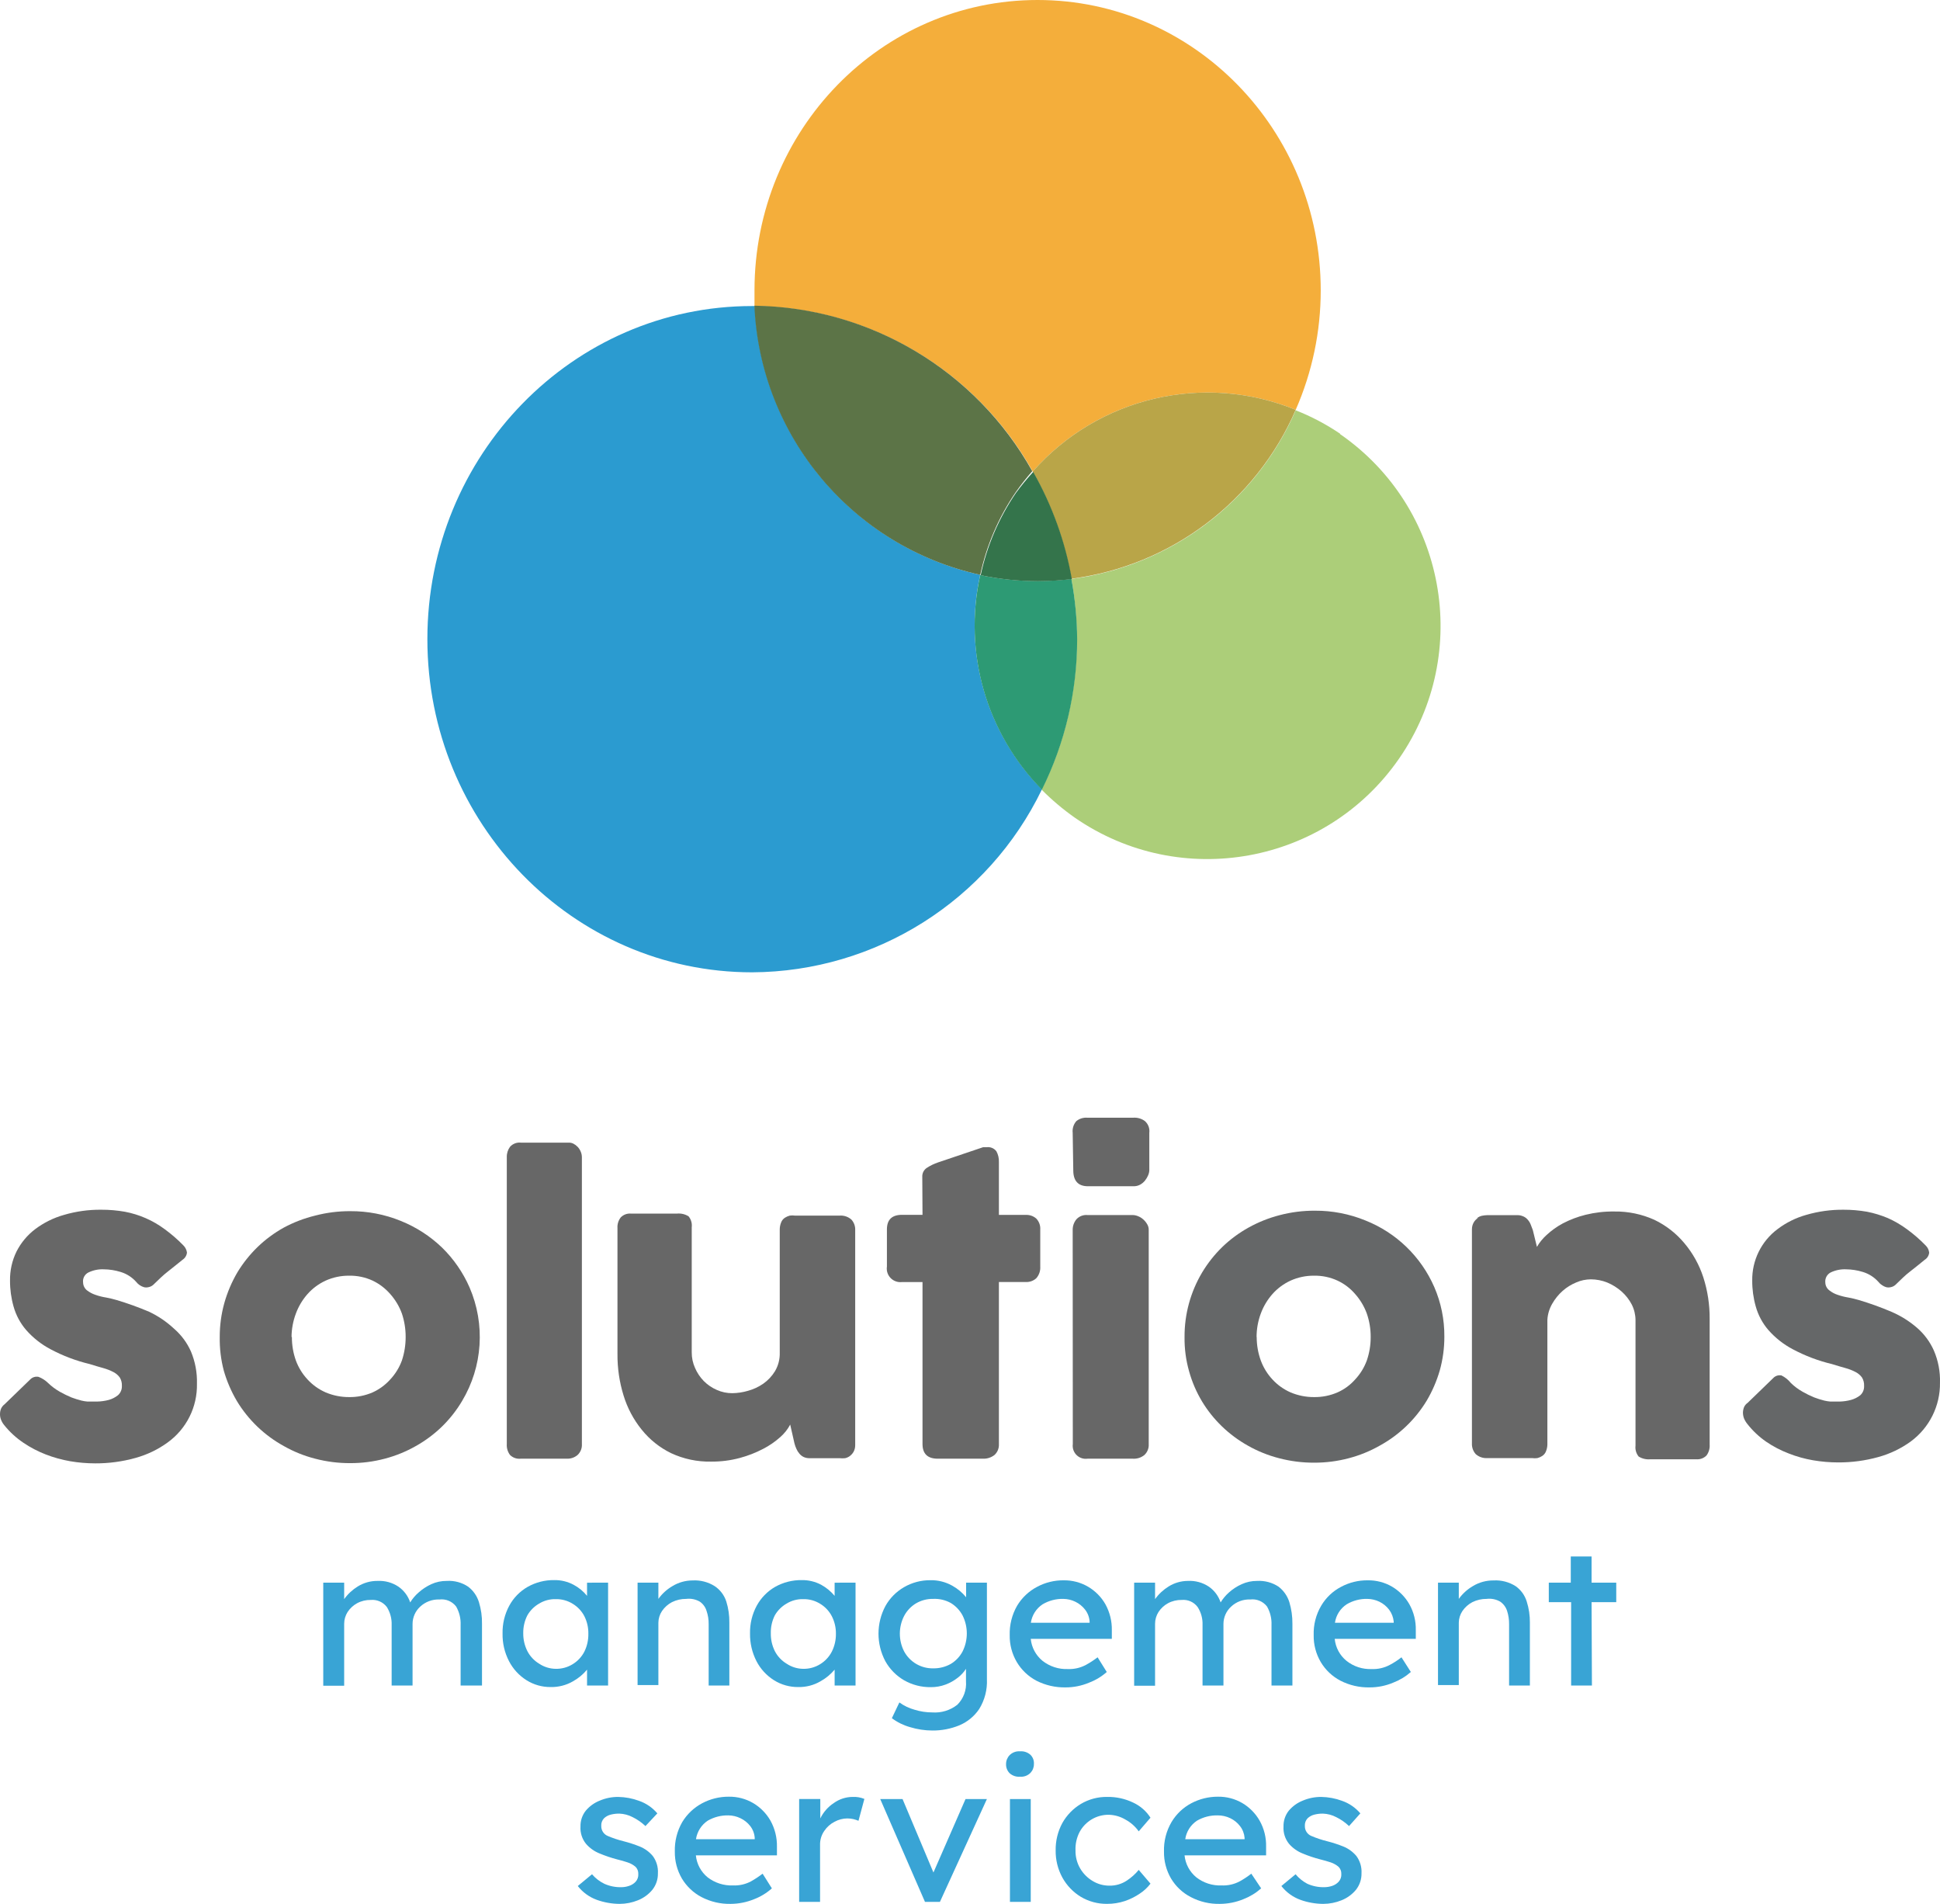 <?xml version="1.0" encoding="utf-8"?>
<!-- Generator: Adobe Illustrator 22.1.0, SVG Export Plug-In . SVG Version: 6.00 Build 0)  -->
<svg version="1.1" id="Слой_1" xmlns="http://www.w3.org/2000/svg" xmlns:xlink="http://www.w3.org/1999/xlink" x="0px" y="0px"
	 width="202.518px" height="198.7px" viewBox="0 0 202.518 198.7" enable-background="new 0 0 202.518 198.7" xml:space="preserve">
<path fill="#39A4D5" d="M39.412,164.991c0.774-0.04,1.539,0.171,2.183,0.601c0.576,0.401,1.007,0.977,1.227,1.644
	c0.235-0.387,0.529-0.735,0.871-1.03c0.395-0.355,0.842-0.649,1.325-0.871c0.508-0.232,1.061-0.349,1.619-0.343
	c0.79-0.05,1.574,0.161,2.232,0.601c0.537,0.407,0.932,0.974,1.128,1.619c0.225,0.731,0.333,1.492,0.319,2.257v6.44h-2.232v-6.317
	c0.029-0.673-0.133-1.34-0.466-1.926c-0.409-0.537-1.072-0.817-1.742-0.736c-0.744-0.029-1.468,0.24-2.012,0.748
	c-0.506,0.463-0.795,1.117-0.797,1.803v6.427h-2.183v-6.317c0.025-0.662-0.15-1.316-0.503-1.877
	c-0.393-0.515-1.023-0.793-1.668-0.736c-0.5-0.011-0.994,0.107-1.435,0.343c-0.402,0.219-0.744,0.536-0.994,0.92
	c-0.232,0.367-0.356,0.792-0.356,1.227v6.464h-2.183v-10.757h2.183v1.717c0.381-0.532,0.865-0.982,1.423-1.325
	C37.97,165.184,38.685,164.984,39.412,164.991z"/>
<path fill="#39A4D5" d="M63.479,165.175v10.733h-2.196v-1.656c-0.414,0.498-0.917,0.914-1.484,1.227
	c-0.701,0.402-1.498,0.605-2.306,0.589c-0.893,0.011-1.77-0.236-2.527-0.711c-0.776-0.487-1.407-1.173-1.828-1.987
	c-0.464-0.893-0.696-1.889-0.675-2.895c-0.021-1.009,0.22-2.006,0.699-2.895c0.442-0.82,1.105-1.5,1.914-1.963
	c0.849-0.48,1.81-0.725,2.784-0.711c0.706-0.012,1.402,0.157,2.024,0.491c0.538,0.287,1.014,0.679,1.398,1.153v-1.374H63.479z
	 M58.008,174.166c0.623,0.014,1.236-0.152,1.766-0.478c0.522-0.316,0.947-0.77,1.227-1.312c0.286-0.579,0.429-1.219,0.417-1.864
	c0.013-0.638-0.13-1.27-0.417-1.84c-0.28-0.539-0.705-0.989-1.227-1.3c-0.53-0.327-1.144-0.493-1.766-0.478
	c-0.609-0.015-1.21,0.147-1.73,0.466c-0.511,0.293-0.934,0.716-1.227,1.227c-0.293,0.577-0.44,1.217-0.429,1.864
	c-0.008,0.647,0.139,1.286,0.429,1.864c0.28,0.543,0.704,0.997,1.227,1.312C56.79,173.971,57.391,174.159,58.008,174.166z"/>
<path fill="#39A4D5" d="M72.298,164.942c0.817-0.048,1.628,0.163,2.318,0.601c0.568,0.382,0.991,0.943,1.202,1.595
	c0.224,0.718,0.332,1.468,0.319,2.22v6.55h-2.159v-6.403c0.007-0.471-0.067-0.94-0.221-1.386c-0.118-0.395-0.37-0.738-0.711-0.969
	c-0.428-0.243-0.922-0.342-1.411-0.282c-0.519-0.006-1.032,0.112-1.496,0.343c-0.413,0.219-0.767,0.534-1.03,0.92
	c-0.244,0.363-0.376,0.789-0.38,1.227v6.501h-2.171v-10.684h2.171v1.693c0.391-0.545,0.892-1,1.472-1.337
	C70.833,165.147,71.558,164.943,72.298,164.942z"/>
<path fill="#39A4D5" d="M89.311,165.175v10.733h-2.183v-1.656c-0.419,0.498-0.926,0.914-1.496,1.227
	c-0.696,0.402-1.49,0.606-2.294,0.589c-0.897,0.012-1.779-0.235-2.539-0.711c-0.776-0.487-1.407-1.173-1.828-1.987
	c-0.459-0.895-0.691-1.889-0.675-2.895c-0.021-1.009,0.22-2.006,0.699-2.895c0.446-0.817,1.108-1.496,1.914-1.963
	c0.849-0.478,1.81-0.724,2.784-0.711c0.709-0.011,1.41,0.158,2.036,0.491c0.534,0.294,1.008,0.685,1.398,1.153v-1.374H89.311z
	 M83.84,174.166c0.623,0.014,1.236-0.152,1.766-0.478c0.522-0.316,0.947-0.77,1.227-1.312c0.29-0.578,0.437-1.218,0.429-1.864
	c0.009-0.639-0.138-1.271-0.429-1.84c-0.28-0.539-0.705-0.989-1.227-1.3c-0.53-0.327-1.144-0.493-1.766-0.478
	c-0.609-0.015-1.21,0.147-1.73,0.466c-0.511,0.293-0.934,0.716-1.227,1.227c-0.289,0.578-0.432,1.218-0.417,1.864
	c-0.012,0.646,0.131,1.285,0.417,1.864c0.28,0.543,0.704,0.997,1.227,1.312c0.519,0.349,1.129,0.537,1.754,0.54H83.84z"/>
<path fill="#39A4D5" d="M93.886,177.674c0.477,0.347,1.013,0.604,1.582,0.76c0.6,0.187,1.224,0.282,1.852,0.282
	c0.94,0.068,1.871-0.216,2.613-0.797c0.649-0.644,0.981-1.542,0.908-2.453v-1.3c-0.228,0.353-0.514,0.664-0.846,0.92
	c-0.388,0.308-0.823,0.552-1.288,0.724c-0.49,0.183-1.01,0.274-1.533,0.27c-0.975,0.015-1.936-0.23-2.784-0.711
	c-0.821-0.473-1.499-1.16-1.963-1.987c-0.959-1.802-0.959-3.963,0-5.765c0.459-0.823,1.133-1.505,1.95-1.975
	c0.834-0.483,1.783-0.733,2.748-0.724c0.784-0.016,1.558,0.175,2.245,0.552c0.569,0.309,1.074,0.726,1.484,1.227v-1.521h2.171v10.07
	c0.051,1.091-0.227,2.172-0.797,3.103c-0.511,0.765-1.237,1.362-2.085,1.717c-0.891,0.365-1.846,0.548-2.809,0.54
	c-0.794-0.003-1.584-0.123-2.343-0.356c-0.681-0.192-1.322-0.508-1.889-0.932L93.886,177.674z M97.406,166.868
	c-0.634-0.011-1.258,0.154-1.803,0.478c-0.52,0.318-0.944,0.772-1.227,1.312c-0.588,1.156-0.588,2.524,0,3.68
	c0.599,1.117,1.774,1.805,3.042,1.779c0.644,0.012,1.279-0.149,1.84-0.466c0.52-0.313,0.944-0.763,1.227-1.3
	c0.589-1.182,0.589-2.572,0-3.753c-0.286-0.535-0.709-0.984-1.227-1.3C98.693,166.985,98.052,166.836,97.406,166.868L97.406,166.868
	z"/>
<path fill="#39A4D5" d="M115.536,174.497L115.536,174.497c-0.544,0.482-1.172,0.86-1.852,1.116
	c-0.776,0.327-1.611,0.494-2.453,0.491c-1.056,0.02-2.101-0.22-3.042-0.699c-0.849-0.449-1.558-1.124-2.048-1.95
	c-0.499-0.851-0.754-1.823-0.736-2.809c-0.031-1.074,0.237-2.135,0.773-3.067c0.498-0.831,1.215-1.51,2.073-1.963
	c0.859-0.463,1.821-0.7,2.797-0.687c0.887-0.012,1.76,0.217,2.527,0.662c0.755,0.44,1.381,1.07,1.815,1.828
	c0.461,0.832,0.694,1.772,0.675,2.723v0.895H107.6c0.088,0.897,0.53,1.722,1.227,2.294c0.753,0.592,1.692,0.897,2.649,0.859
	c0.653,0.026,1.3-0.122,1.877-0.429c0.429-0.233,0.839-0.5,1.227-0.797L115.536,174.497z M111.01,166.868
	c-0.762-0.02-1.515,0.176-2.171,0.564c-0.664,0.438-1.11,1.139-1.227,1.926h6.133v-0.135c-0.032-0.446-0.194-0.872-0.466-1.227
	c-0.273-0.355-0.626-0.641-1.03-0.834C111.862,166.974,111.439,166.874,111.01,166.868z"/>
<path fill="#39A4D5" d="M123.999,164.991c0.778-0.042,1.548,0.169,2.196,0.601c0.576,0.401,1.007,0.977,1.227,1.644
	c0.234-0.384,0.523-0.731,0.859-1.03c0.398-0.358,0.849-0.652,1.337-0.871c0.508-0.232,1.061-0.349,1.619-0.343
	c0.789-0.045,1.572,0.166,2.232,0.601c0.534,0.411,0.928,0.976,1.128,1.619c0.219,0.732,0.327,1.493,0.319,2.257v6.44h-2.183v-6.317
	c0.029-0.673-0.133-1.34-0.466-1.926c-0.413-0.539-1.08-0.819-1.754-0.736c-0.74-0.03-1.461,0.24-1.999,0.748
	c-0.506,0.463-0.795,1.117-0.797,1.803v6.427h-2.183v-6.317c0.027-0.664-0.153-1.32-0.515-1.877
	c-0.386-0.517-1.013-0.796-1.656-0.736c-0.5-0.011-0.994,0.107-1.435,0.343c-0.402,0.219-0.744,0.536-0.994,0.92
	c-0.232,0.367-0.356,0.792-0.356,1.227v6.464h-2.183v-10.757h2.183v1.717c0.381-0.532,0.865-0.982,1.423-1.325
	C122.6,165.194,123.292,164.995,123.999,164.991z"/>
<path fill="#39A4D5" d="M147.28,174.497L147.28,174.497c-0.546,0.479-1.174,0.857-1.852,1.116c-0.776,0.327-1.611,0.494-2.453,0.491
	c-1.056,0.023-2.102-0.217-3.042-0.699c-0.855-0.445-1.569-1.121-2.061-1.95c-0.499-0.851-0.754-1.823-0.736-2.809
	c-0.033-1.076,0.239-2.139,0.785-3.067c0.491-0.833,1.204-1.513,2.061-1.963c0.859-0.462,1.821-0.699,2.797-0.687
	c0.891-0.014,1.769,0.215,2.539,0.662c0.748,0.444,1.369,1.073,1.803,1.828c0.467,0.83,0.7,1.771,0.675,2.723v0.895h-8.464
	c0.086,0.898,0.528,1.724,1.227,2.294c0.747,0.595,1.683,0.899,2.637,0.859c0.653,0.026,1.3-0.122,1.877-0.429
	c0.433-0.227,0.844-0.494,1.227-0.797L147.28,174.497z M142.742,166.868c-0.758-0.019-1.507,0.176-2.159,0.564
	c-0.667,0.436-1.113,1.137-1.227,1.926h6.133v-0.135c-0.045-0.445-0.21-0.869-0.478-1.227c-0.269-0.355-0.617-0.641-1.018-0.834
	C143.602,166.974,143.175,166.874,142.742,166.868z"/>
<path fill="#39A4D5" d="M155.916,164.942c0.813-0.047,1.62,0.164,2.306,0.601c0.55,0.39,0.955,0.95,1.153,1.595
	c0.229,0.718,0.34,1.467,0.331,2.22v6.55h-2.171v-6.403c0.005-0.47-0.065-0.938-0.209-1.386c-0.128-0.394-0.382-0.735-0.724-0.969
	c-0.428-0.243-0.922-0.342-1.411-0.282c-0.519-0.006-1.032,0.112-1.496,0.343c-0.413,0.219-0.767,0.534-1.03,0.92
	c-0.244,0.363-0.376,0.789-0.38,1.227v6.501h-2.171v-10.684h2.171v1.693c0.391-0.545,0.892-1,1.472-1.337
	C154.407,165.137,155.155,164.933,155.916,164.942z"/>
<path fill="#39A4D5" d="M166.182,175.908h-2.171v-8.697h-2.331v-2.036h2.294v-2.735h2.171v2.735h2.576v2.036h-2.576L166.182,175.908
	z"/>
<path fill="#39A4D5" d="M67.379,190.578c-0.395-0.377-0.846-0.692-1.337-0.932c-0.428-0.225-0.902-0.351-1.386-0.368
	c-0.293-0.004-0.586,0.029-0.871,0.098c-0.27,0.061-0.52,0.192-0.724,0.38c-0.209,0.216-0.316,0.51-0.294,0.81
	c-0.014,0.454,0.255,0.869,0.675,1.043c0.536,0.228,1.09,0.413,1.656,0.552c0.576,0.147,1.141,0.331,1.693,0.552
	c0.522,0.214,0.985,0.551,1.349,0.981c0.388,0.523,0.58,1.166,0.54,1.815c0.012,0.622-0.191,1.229-0.577,1.717
	c-0.4,0.483-0.915,0.858-1.496,1.092c-0.611,0.25-1.265,0.379-1.926,0.38c-0.807-0.005-1.607-0.146-2.367-0.417
	c-0.79-0.284-1.483-0.786-1.999-1.447l1.484-1.227c0.357,0.416,0.795,0.754,1.288,0.994c0.559,0.25,1.167,0.371,1.779,0.356
	c0.271-0.002,0.54-0.047,0.797-0.135c0.262-0.082,0.499-0.229,0.687-0.429c0.201-0.22,0.302-0.513,0.282-0.81
	c0.015-0.284-0.092-0.561-0.294-0.76c-0.242-0.203-0.521-0.357-0.822-0.454c-0.331-0.11-0.699-0.221-1.116-0.319
	c-0.606-0.16-1.2-0.361-1.779-0.601c-0.558-0.217-1.055-0.566-1.447-1.018c-0.411-0.508-0.616-1.151-0.577-1.803
	c-0.015-0.6,0.18-1.186,0.552-1.656c0.395-0.469,0.901-0.831,1.472-1.055c0.609-0.257,1.265-0.387,1.926-0.38
	c0.737,0.013,1.467,0.15,2.159,0.405c0.744,0.258,1.405,0.711,1.914,1.312L67.379,190.578z"/>
<path fill="#39A4D5" d="M80.577,197.079L80.577,197.079c-0.544,0.486-1.171,0.868-1.852,1.128c-0.778,0.321-1.611,0.487-2.453,0.491
	c-1.058,0.022-2.104-0.222-3.042-0.711c-0.848-0.445-1.557-1.116-2.048-1.938c-0.497-0.852-0.752-1.823-0.736-2.809
	c-0.031-1.078,0.236-2.143,0.773-3.079c0.502-0.828,1.218-1.506,2.073-1.963c0.861-0.458,1.822-0.694,2.797-0.687
	c0.887-0.012,1.76,0.217,2.527,0.662c0.755,0.445,1.381,1.079,1.815,1.84c0.459,0.829,0.692,1.764,0.675,2.711v0.908h-8.464
	c0.087,0.897,0.529,1.723,1.227,2.294c0.757,0.583,1.695,0.883,2.649,0.846c0.647,0.028,1.291-0.116,1.864-0.417
	c0.428-0.239,0.838-0.51,1.227-0.81L80.577,197.079z M76.051,189.462c-0.761-0.019-1.512,0.172-2.171,0.552
	c-0.664,0.444-1.109,1.148-1.227,1.938h6.133v-0.147c-0.032-0.446-0.194-0.872-0.466-1.227c-0.273-0.352-0.627-0.633-1.03-0.822
	C76.904,189.569,76.481,189.468,76.051,189.462z"/>
<path fill="#39A4D5" d="M89.618,190.026c-0.167-0.07-0.339-0.127-0.515-0.172c-0.213-0.049-0.431-0.074-0.65-0.074
	c-0.463,0.004-0.918,0.122-1.325,0.343c-0.435,0.222-0.807,0.551-1.079,0.957c-0.304,0.434-0.458,0.955-0.442,1.484v5.925h-2.183
	v-10.733h2.208v2.024c0.317-0.653,0.804-1.208,1.411-1.607c0.572-0.411,1.258-0.634,1.963-0.638c0.419-0.021,0.838,0.05,1.227,0.209
	L89.618,190.026z"/>
<path fill="#39A4D5" d="M94.217,187.757l3.226,7.666l3.349-7.666h2.232l-4.906,10.733H96.56l-4.673-10.733H94.217z"/>
<path fill="#39A4D5" d="M106.483,185.426c-0.399,0.034-0.794-0.1-1.092-0.368c-0.249-0.255-0.382-0.601-0.368-0.957
	c-0.001-0.343,0.131-0.672,0.368-0.92c0.286-0.29,0.686-0.438,1.092-0.405c0.399-0.034,0.794,0.1,1.092,0.368
	c0.252,0.252,0.382,0.601,0.356,0.957c0.006,0.341-0.122,0.671-0.356,0.92C107.289,185.312,106.889,185.46,106.483,185.426z
	 M107.6,198.49h-2.171v-10.733h2.171V198.49z"/>
<path fill="#39A4D5" d="M112.273,193.117c-0.014,0.663,0.155,1.317,0.491,1.889c0.318,0.542,0.77,0.994,1.312,1.312
	c0.522,0.314,1.12,0.479,1.73,0.478c0.654,0.013,1.297-0.175,1.84-0.54c0.461-0.306,0.874-0.678,1.227-1.104l1.227,1.435
	c-0.307,0.403-0.681,0.752-1.104,1.03c-0.485,0.332-1.014,0.596-1.57,0.785c-0.598,0.197-1.223,0.296-1.852,0.294
	c-0.966,0.013-1.917-0.242-2.748-0.736c-0.806-0.491-1.47-1.185-1.926-2.012c-0.473-0.868-0.714-1.845-0.699-2.833
	c-0.016-0.997,0.224-1.981,0.699-2.858c0.46-0.817,1.123-1.502,1.926-1.987c0.83-0.494,1.781-0.749,2.748-0.736
	c0.946-0.017,1.883,0.189,2.735,0.601c0.734,0.343,1.355,0.887,1.791,1.57l-1.227,1.423c-0.361-0.51-0.836-0.93-1.386-1.227
	c-0.524-0.313-1.119-0.486-1.73-0.503c-1.272-0.017-2.448,0.673-3.054,1.791C112.393,191.785,112.245,192.449,112.273,193.117z"/>
<path fill="#39A4D5" d="M131.653,197.079L131.653,197.079c-0.545,0.483-1.173,0.865-1.852,1.128
	c-0.778,0.321-1.611,0.487-2.453,0.491c-1.058,0.025-2.105-0.22-3.042-0.711c-0.854-0.441-1.568-1.112-2.061-1.938
	c-0.497-0.852-0.752-1.823-0.736-2.809c-0.033-1.08,0.239-2.147,0.785-3.079c0.494-0.831,1.207-1.51,2.061-1.963
	c0.861-0.456,1.822-0.692,2.797-0.687c0.887-0.012,1.76,0.217,2.527,0.662c0.755,0.445,1.381,1.079,1.815,1.84
	c0.465,0.826,0.698,1.763,0.675,2.711v0.908h-8.513c0.088,0.897,0.53,1.722,1.227,2.294c0.751,0.585,1.686,0.885,2.637,0.846
	c0.651,0.03,1.299-0.114,1.877-0.417c0.431-0.235,0.841-0.506,1.227-0.81L131.653,197.079z M127.115,189.462
	c-0.757-0.018-1.504,0.173-2.159,0.552c-0.667,0.441-1.114,1.146-1.227,1.938h6.194v-0.147c-0.036-0.447-0.202-0.873-0.478-1.227
	c-0.269-0.351-0.618-0.633-1.018-0.822C128.018,189.559,127.569,189.459,127.115,189.462z"/>
<path fill="#39A4D5" d="M140.828,190.578c-0.395-0.377-0.846-0.692-1.337-0.932c-0.428-0.225-0.902-0.351-1.386-0.368
	c-0.293-0.004-0.586,0.029-0.871,0.098c-0.27,0.061-0.52,0.192-0.724,0.38c-0.209,0.216-0.316,0.51-0.294,0.81
	c-0.014,0.454,0.255,0.869,0.675,1.043c0.536,0.228,1.09,0.413,1.656,0.552c0.576,0.147,1.141,0.331,1.693,0.552
	c0.522,0.214,0.985,0.551,1.349,0.981c0.388,0.523,0.58,1.166,0.54,1.815c0.012,0.622-0.191,1.229-0.577,1.717
	c-0.4,0.483-0.915,0.858-1.496,1.092c-0.611,0.25-1.265,0.379-1.926,0.38c-0.807-0.005-1.607-0.146-2.367-0.417
	c-0.79-0.284-1.483-0.786-1.999-1.447l1.484-1.227c0.339,0.409,0.756,0.747,1.227,0.994c0.559,0.25,1.167,0.371,1.779,0.356
	c0.275-0.003,0.548-0.048,0.81-0.135c0.257-0.085,0.489-0.232,0.675-0.429c0.2-0.22,0.302-0.513,0.282-0.81
	c0.015-0.284-0.092-0.561-0.294-0.76c-0.24-0.2-0.514-0.354-0.81-0.454c-0.343-0.11-0.711-0.221-1.116-0.319
	c-0.61-0.158-1.209-0.359-1.791-0.601c-0.558-0.217-1.055-0.566-1.447-1.018c-0.411-0.508-0.616-1.151-0.577-1.803
	c-0.015-0.6,0.18-1.186,0.552-1.656c0.395-0.469,0.901-0.831,1.472-1.055c0.613-0.259,1.273-0.388,1.938-0.38
	c0.733,0.015,1.459,0.151,2.147,0.405c0.744,0.258,1.405,0.711,1.913,1.312L140.828,190.578z"/>
<path fill="#676767" d="M5.006,144.323c0.369,0.357,0.781,0.666,1.227,0.92c0.397,0.225,0.806,0.425,1.227,0.601
	c0.345,0.13,0.697,0.24,1.055,0.331c0.202,0.048,0.407,0.081,0.613,0.098h1.006c0.414-0.008,0.826-0.065,1.227-0.172
	c0.348-0.098,0.674-0.265,0.957-0.491c0.273-0.246,0.422-0.602,0.405-0.969c0.017-0.31-0.06-0.618-0.221-0.883
	c-0.174-0.237-0.401-0.43-0.662-0.564c-0.34-0.176-0.698-0.315-1.067-0.417c-0.417-0.11-0.895-0.258-1.411-0.417
	c-1.422-0.339-2.794-0.859-4.085-1.546c-0.966-0.509-1.831-1.191-2.551-2.012c-0.612-0.711-1.06-1.549-1.312-2.453
	c-0.249-0.878-0.373-1.786-0.368-2.699c-0.017-1.049,0.214-2.087,0.675-3.03c0.462-0.913,1.125-1.71,1.938-2.331
	c0.905-0.681,1.928-1.189,3.017-1.496c1.266-0.372,2.581-0.554,3.901-0.54c0.822-0.003,1.643,0.067,2.453,0.209
	c1.511,0.284,2.937,0.909,4.17,1.828c0.697,0.508,1.349,1.074,1.95,1.693c0.202,0.202,0.332,0.465,0.368,0.748
	c-0.035,0.307-0.207,0.581-0.466,0.748c-0.54,0.429-1.055,0.859-1.533,1.227c-0.478,0.368-1.006,0.883-1.521,1.386
	c-0.143,0.125-0.316,0.21-0.503,0.245c-0.153,0.037-0.313,0.037-0.466,0c-0.321-0.095-0.604-0.288-0.81-0.552
	c-0.44-0.494-1.009-0.855-1.644-1.043c-0.565-0.173-1.151-0.264-1.742-0.27c-0.555-0.025-1.107,0.089-1.607,0.331
	c-0.387,0.195-0.609,0.613-0.552,1.043c0.007,0.314,0.15,0.61,0.393,0.81c0.269,0.21,0.572,0.372,0.895,0.478
	c0.362,0.129,0.736,0.223,1.116,0.282c0.364,0.067,0.724,0.153,1.079,0.258c1.159,0.344,2.297,0.754,3.41,1.227
	c0.953,0.451,1.83,1.047,2.6,1.766c0.757,0.653,1.36,1.466,1.766,2.38c0.445,1.063,0.659,2.209,0.626,3.361
	c0.054,2.422-1.089,4.716-3.054,6.133c-1.017,0.739-2.16,1.288-3.373,1.619c-1.366,0.381-2.777,0.571-4.195,0.564
	c-0.871-0.001-1.741-0.075-2.6-0.221c-0.876-0.151-1.735-0.389-2.564-0.711c-0.825-0.319-1.611-0.73-2.343-1.227
	c-0.751-0.506-1.421-1.122-1.987-1.828c-0.147-0.176-0.263-0.375-0.343-0.589c-0.074-0.196-0.108-0.404-0.098-0.613
	c0.003-0.19,0.045-0.378,0.123-0.552c0.084-0.169,0.206-0.315,0.356-0.429l2.662-2.576c0.225-0.242,0.56-0.349,0.883-0.282
	C4.391,143.837,4.725,144.05,5.006,144.323z"/>
<path fill="#676767" d="M22.939,139.539c-0.004-1.198,0.157-2.391,0.478-3.545c0.316-1.121,0.773-2.197,1.362-3.201
	c0.587-0.97,1.296-1.86,2.11-2.649c0.82-0.791,1.739-1.471,2.735-2.024c1.03-0.554,2.126-0.975,3.263-1.251
	c1.201-0.315,2.438-0.472,3.68-0.466c1.808-0.01,3.6,0.336,5.274,1.018c1.595,0.642,3.052,1.583,4.293,2.772
	c1.221,1.191,2.2,2.607,2.883,4.17c1.663,3.85,1.371,8.264-0.785,11.861c-0.58,0.975-1.285,1.87-2.097,2.662
	c-0.819,0.795-1.739,1.479-2.735,2.036c-1.014,0.575-2.098,1.016-3.226,1.312c-1.177,0.312-2.389,0.469-3.606,0.466
	c-1.242,0.006-2.479-0.151-3.68-0.466c-1.137-0.292-2.23-0.733-3.251-1.312c-2.02-1.107-3.713-2.727-4.906-4.698
	c-0.584-0.989-1.042-2.049-1.362-3.152C23.063,141.919,22.919,140.731,22.939,139.539z M30.471,139.539
	c-0.005,0.836,0.136,1.666,0.417,2.453c0.272,0.737,0.689,1.413,1.227,1.987c0.527,0.57,1.166,1.025,1.877,1.337
	c0.776,0.328,1.611,0.495,2.453,0.491c0.843,0.012,1.679-0.155,2.453-0.491c0.695-0.315,1.317-0.77,1.828-1.337
	c0.539-0.573,0.956-1.249,1.227-1.987c0.262-0.791,0.394-1.62,0.393-2.453c0.004-0.834-0.129-1.662-0.393-2.453
	c-0.276-0.754-0.692-1.449-1.227-2.048c-0.509-0.582-1.13-1.053-1.828-1.386c-0.768-0.355-1.607-0.531-2.453-0.515
	c-0.845-0.008-1.682,0.168-2.453,0.515c-0.714,0.329-1.352,0.801-1.877,1.386c-0.533,0.601-0.949,1.295-1.227,2.048
	c-0.296,0.784-0.45,1.615-0.454,2.453H30.471z"/>
<path fill="#676767" d="M52.905,120.772c-0.013-0.387,0.104-0.766,0.331-1.079c0.282-0.322,0.703-0.487,1.128-0.442h5.054
	c0.154,0.003,0.305,0.041,0.442,0.11c0.154,0.08,0.295,0.183,0.417,0.307c0.141,0.141,0.253,0.308,0.331,0.491
	c0.089,0.192,0.135,0.401,0.135,0.613v29.929c0.03,0.427-0.132,0.845-0.442,1.141c-0.315,0.273-0.724,0.414-1.141,0.393h-4.796
	c-0.416,0.048-0.832-0.096-1.128-0.393c-0.244-0.328-0.361-0.733-0.331-1.141L52.905,120.772z"/>
<path fill="#676767" d="M88.796,151.903c-0.168,0.137-0.365,0.234-0.577,0.282c-0.188,0.018-0.377,0.018-0.564,0h-3.116
	c-0.219,0.008-0.437-0.034-0.638-0.123c-0.176-0.083-0.331-0.205-0.454-0.356c-0.127-0.146-0.231-0.312-0.307-0.491
	c-0.088-0.189-0.157-0.386-0.209-0.589l-0.442-1.95c-0.261,0.493-0.611,0.933-1.03,1.3c-0.538,0.483-1.136,0.895-1.779,1.227
	c-0.78,0.409-1.603,0.73-2.453,0.957c-0.98,0.263-1.991,0.391-3.005,0.38c-1.439,0.028-2.866-0.274-4.17-0.883
	c-1.191-0.58-2.239-1.418-3.067-2.453c-0.853-1.053-1.494-2.261-1.889-3.557c-0.435-1.402-0.65-2.862-0.638-4.33v-13.125
	c-0.032-0.41,0.09-0.817,0.343-1.141c0.281-0.288,0.679-0.433,1.079-0.393h4.772c0.429-0.044,0.86,0.055,1.227,0.282
	c0.262,0.319,0.381,0.731,0.331,1.141v13.051c-0.005,0.562,0.112,1.119,0.343,1.631c0.217,0.506,0.524,0.967,0.908,1.362
	c0.39,0.395,0.852,0.711,1.362,0.932c0.513,0.231,1.069,0.348,1.631,0.343c0.548-0.009,1.093-0.092,1.619-0.245
	c0.574-0.156,1.118-0.409,1.607-0.748c0.495-0.348,0.913-0.795,1.227-1.312c0.341-0.583,0.511-1.251,0.491-1.926v-12.879
	c0.003-0.235,0.049-0.468,0.135-0.687c0.074-0.212,0.216-0.393,0.405-0.515c0.155-0.1,0.325-0.174,0.503-0.221
	c0.183-0.027,0.369-0.027,0.552,0h4.661c0.448-0.032,0.891,0.118,1.227,0.417c0.275,0.305,0.416,0.707,0.393,1.116v22.422
	c0.004,0.244-0.055,0.485-0.172,0.699c-0.117,0.207-0.286,0.381-0.491,0.503L88.796,151.903z"/>
<path fill="#676767" d="M96.278,122.833c-0.021-0.359,0.14-0.705,0.429-0.92c0.381-0.254,0.793-0.456,1.227-0.601l4.686-1.582h0.368
	c0.396-0.057,0.792,0.108,1.03,0.429c0.186,0.346,0.275,0.736,0.258,1.128v5.507h2.821c0.395-0.017,0.782,0.119,1.079,0.38
	c0.293,0.305,0.444,0.719,0.417,1.141v3.864c0.031,0.448-0.12,0.89-0.417,1.227c-0.295,0.266-0.682,0.406-1.079,0.393h-2.821v16.903
	c0.027,0.429-0.139,0.848-0.454,1.141c-0.348,0.274-0.784,0.414-1.227,0.393h-4.698c-1.067,0-1.595-0.515-1.595-1.533v-16.903
	h-2.134c-0.78,0.097-1.491-0.456-1.588-1.235c-0.016-0.132-0.014-0.265,0.006-0.396v-3.864c0-1.018,0.527-1.521,1.582-1.521h2.134
	L96.278,122.833z"/>
<path fill="#676767" d="M111.979,118.233c-0.052-0.444,0.086-0.89,0.38-1.227c0.324-0.263,0.737-0.39,1.153-0.356h4.784
	c0.438-0.034,0.874,0.092,1.227,0.356c0.345,0.309,0.515,0.768,0.454,1.227v3.901c-0.008,0.182-0.05,0.361-0.123,0.527
	c-0.08,0.194-0.188,0.376-0.319,0.54c-0.138,0.175-0.309,0.32-0.503,0.429c-0.206,0.115-0.439,0.174-0.675,0.172h-4.784
	c-1.018,0-1.533-0.552-1.533-1.668L111.979,118.233z M111.979,128.365c-0.006-0.401,0.128-0.792,0.38-1.104
	c0.292-0.324,0.719-0.492,1.153-0.454h4.722c0.185,0.003,0.368,0.041,0.54,0.11c0.198,0.073,0.381,0.181,0.54,0.319
	c0.164,0.14,0.305,0.306,0.417,0.491c0.125,0.189,0.189,0.411,0.184,0.638v22.337c0.03,0.427-0.132,0.845-0.442,1.141
	c-0.343,0.284-0.782,0.424-1.227,0.393h-4.722c-0.745,0.102-1.431-0.42-1.533-1.165c-0.017-0.122-0.017-0.246,0-0.368
	L111.979,128.365z"/>
<path fill="#656768" d="M123.656,139.539c-0.014-2.375,0.623-4.708,1.84-6.746c0.583-0.969,1.288-1.86,2.098-2.649
	c0.82-0.791,1.739-1.471,2.735-2.024c1.024-0.57,2.116-1.007,3.251-1.3c1.201-0.315,2.438-0.472,3.68-0.466
	c1.808-0.011,3.6,0.335,5.274,1.018c3.218,1.276,5.801,3.771,7.188,6.943c0.709,1.633,1.068,3.396,1.055,5.176
	c0.004,1.194-0.157,2.383-0.478,3.533c-0.32,1.104-0.777,2.163-1.362,3.152c-1.193,1.97-2.886,3.591-4.906,4.698
	c-1.014,0.575-2.098,1.016-3.226,1.312c-1.177,0.312-2.389,0.469-3.606,0.466c-1.242,0.006-2.479-0.151-3.68-0.466
	c-1.137-0.292-2.23-0.733-3.251-1.312c-0.997-0.557-1.916-1.241-2.735-2.036c-0.784-0.761-1.468-1.618-2.036-2.551
	c-0.595-0.984-1.053-2.045-1.362-3.152C123.801,141.965,123.639,140.754,123.656,139.539z M131.187,139.539
	c-0.001,0.837,0.144,1.667,0.429,2.453c0.272,0.738,0.689,1.413,1.227,1.987c0.527,0.57,1.166,1.025,1.877,1.337
	c0.776,0.328,1.611,0.495,2.453,0.491c0.843,0.012,1.679-0.155,2.453-0.491c0.698-0.309,1.322-0.765,1.828-1.337
	c0.539-0.573,0.956-1.249,1.227-1.987c0.271-0.789,0.408-1.619,0.405-2.453c0.005-0.835-0.132-1.664-0.405-2.453
	c-0.276-0.754-0.692-1.449-1.227-2.048c-0.504-0.587-1.127-1.059-1.828-1.386c-0.768-0.355-1.607-0.531-2.453-0.515
	c-0.845-0.008-1.682,0.168-2.453,0.515c-0.714,0.329-1.352,0.801-1.877,1.386c-0.533,0.6-0.95,1.295-1.227,2.048
	c-0.292,0.785-0.441,1.616-0.442,2.453H131.187z"/>
<path fill="#676767" d="M154.149,127.162c0.16-0.142,0.355-0.239,0.564-0.282c0.186-0.037,0.375-0.058,0.564-0.061h3.116
	c0.22-0.005,0.438,0.042,0.638,0.135c0.176,0.077,0.332,0.195,0.454,0.343c0.132,0.148,0.236,0.318,0.307,0.503l0.221,0.576
	l0.429,1.754c0.265-0.458,0.601-0.872,0.994-1.227c0.517-0.482,1.094-0.894,1.717-1.227c0.751-0.391,1.546-0.692,2.367-0.895
	c0.979-0.241,1.985-0.357,2.993-0.343c1.445-0.022,2.878,0.275,4.195,0.871c1.211,0.582,2.282,1.419,3.14,2.453
	c0.876,1.045,1.542,2.248,1.963,3.545c0.449,1.399,0.672,2.861,0.662,4.33v13.125c0.03,0.408-0.088,0.812-0.331,1.141
	c-0.286,0.289-0.687,0.433-1.092,0.393h-4.759c-0.429,0.042-0.859-0.057-1.227-0.282c-0.262-0.319-0.381-0.731-0.331-1.141v-13.1
	c-0.003-0.567-0.138-1.125-0.393-1.631c-0.27-0.515-0.631-0.977-1.067-1.362c-0.444-0.391-0.95-0.706-1.496-0.932
	c-0.542-0.217-1.121-0.329-1.705-0.331c-0.523,0.003-1.041,0.111-1.521,0.319c-0.52,0.214-1.001,0.512-1.423,0.883
	c-0.435,0.387-0.804,0.843-1.092,1.349c-0.295,0.509-0.468,1.081-0.503,1.668v13.014c-0.003,0.235-0.049,0.468-0.135,0.687
	c-0.074,0.212-0.216,0.393-0.405,0.515c-0.154,0.102-0.324,0.176-0.503,0.221c-0.183,0.027-0.369,0.027-0.552,0h-4.661
	c-0.448,0.032-0.891-0.118-1.227-0.417c-0.27-0.307-0.411-0.707-0.393-1.116v-22.337c-0.002-0.244,0.058-0.484,0.172-0.699
	c0.114-0.21,0.284-0.384,0.491-0.503L154.149,127.162z"/>
<path fill="#656768" d="M186.937,144.323c0.367,0.359,0.779,0.668,1.227,0.92c0.395,0.227,0.805,0.428,1.227,0.601
	c0.345,0.13,0.697,0.24,1.055,0.331c0.206,0.048,0.415,0.081,0.626,0.098h0.994c0.394-0.012,0.785-0.07,1.165-0.172
	c0.353-0.096,0.683-0.263,0.969-0.491c0.269-0.248,0.413-0.604,0.393-0.969c0.017-0.31-0.06-0.618-0.221-0.883
	c-0.174-0.237-0.401-0.43-0.662-0.564c-0.339-0.178-0.697-0.317-1.067-0.417c-0.417-0.11-0.883-0.258-1.411-0.417
	c-1.422-0.339-2.794-0.859-4.085-1.546c-0.966-0.509-1.831-1.191-2.551-2.012c-0.612-0.711-1.06-1.549-1.312-2.453
	c-0.249-0.878-0.373-1.786-0.368-2.699c-0.033-2.104,0.943-4.096,2.625-5.36c0.899-0.684,1.918-1.191,3.005-1.496
	c1.267-0.37,2.581-0.552,3.901-0.54c0.822-0.003,1.643,0.067,2.453,0.209c0.744,0.146,1.472,0.368,2.171,0.662
	c0.707,0.315,1.377,0.706,1.999,1.165c0.697,0.508,1.349,1.074,1.95,1.693c0.206,0.199,0.336,0.464,0.368,0.748
	c-0.03,0.308-0.203,0.585-0.466,0.748c-0.54,0.429-1.043,0.859-1.533,1.227c-0.491,0.368-0.994,0.883-1.521,1.386
	c-0.138,0.125-0.308,0.209-0.491,0.245c-0.157,0.037-0.321,0.037-0.478,0c-0.153-0.047-0.298-0.117-0.429-0.209
	c-0.146-0.091-0.275-0.207-0.38-0.343c-0.44-0.494-1.009-0.855-1.644-1.043c-0.565-0.173-1.151-0.264-1.742-0.27
	c-0.555-0.024-1.107,0.09-1.607,0.331c-0.379,0.203-0.598,0.615-0.552,1.043c0.005,0.317,0.154,0.615,0.405,0.81
	c0.263,0.212,0.562,0.375,0.883,0.478c0.363,0.127,0.736,0.221,1.116,0.282c0.364,0.067,0.724,0.153,1.079,0.258
	c1.16,0.342,2.298,0.752,3.41,1.227c0.972,0.414,1.874,0.977,2.674,1.668c0.757,0.653,1.36,1.466,1.766,2.38
	c0.456,1.06,0.673,2.207,0.638,3.361c0.031,2.417-1.107,4.701-3.054,6.133c-1.019,0.737-2.161,1.285-3.373,1.619
	c-1.37,0.381-2.786,0.571-4.207,0.564c-0.871-0.002-1.741-0.076-2.6-0.221c-0.873-0.149-1.728-0.387-2.551-0.711
	c-0.83-0.316-1.62-0.728-2.355-1.227c-0.754-0.521-1.424-1.154-1.987-1.877c-0.142-0.179-0.258-0.377-0.343-0.589
	c-0.068-0.197-0.102-0.405-0.098-0.613c0.009-0.19,0.05-0.376,0.123-0.552c0.083-0.173,0.21-0.321,0.368-0.429l2.662-2.576
	c0.221-0.24,0.551-0.347,0.871-0.282C186.344,143.732,186.675,143.996,186.937,144.323z"/>
<path fill="#F4AE3B" d="M107.808,49.212c6.848-7.769,17.863-10.353,27.451-6.44c1.725-3.928,2.614-8.172,2.613-12.462
	C137.872,13.566,124.637,0,108.311,0S78.762,13.566,78.762,30.309c0,0.552,0,1.092,0,1.631
	C90.836,32.088,101.912,38.674,107.808,49.212z"/>
<path fill="#2B9BD0" d="M102.325,59.993c-13.281-2.959-22.926-14.459-23.526-28.053h-0.282c-18.73,0-33.903,15.566-33.903,34.762
	s15.173,34.774,33.903,34.774c12.899-0.068,24.634-7.472,30.248-19.086C102.955,76.503,100.53,68.068,102.325,59.993z"/>
<path fill="#5C7447" d="M102.325,59.993c0.659-3.074,1.908-5.99,3.68-8.586c0.544-0.776,1.129-1.521,1.754-2.232
	c-5.89-10.526-16.948-17.11-29.009-17.271C79.34,45.526,89.012,57.05,102.325,59.993z"/>
<path fill="#ACCE79" d="M139.908,45.274c-1.454-0.988-3.013-1.81-4.649-2.453c-4.167,9.577-13.058,16.26-23.416,17.602
	c0.379,2.08,0.572,4.19,0.577,6.305c0,5.443-1.259,10.813-3.68,15.688c1.065,1.073,2.223,2.05,3.459,2.919
	c11.056,7.645,26.216,4.88,33.861-6.176c7.645-11.056,4.88-26.216-6.176-33.861L139.908,45.274z"/>
<path fill="#B9A548" d="M107.808,49.212c1.974,3.471,3.339,7.255,4.036,11.187c10.363-1.346,19.256-8.04,23.416-17.626
	C125.671,38.859,114.656,41.443,107.808,49.212z"/>
<path fill="#2D9A74" d="M111.844,60.423c-1.172,0.142-2.352,0.216-3.533,0.221c-2.012-0.001-4.018-0.211-5.986-0.626
	c-1.796,8.075,0.629,16.51,6.44,22.398c2.421-4.875,3.68-10.245,3.68-15.688C112.432,64.612,112.231,62.502,111.844,60.423z"/>
<path fill="#34744B" d="M106.054,51.444c-1.771,2.597-3.021,5.513-3.68,8.586c1.968,0.415,3.974,0.624,5.986,0.626
	c1.181-0.005,2.36-0.079,3.533-0.221c-0.697-3.932-2.062-7.716-4.036-11.187C107.217,49.947,106.615,50.68,106.054,51.444z"/>
</svg>
